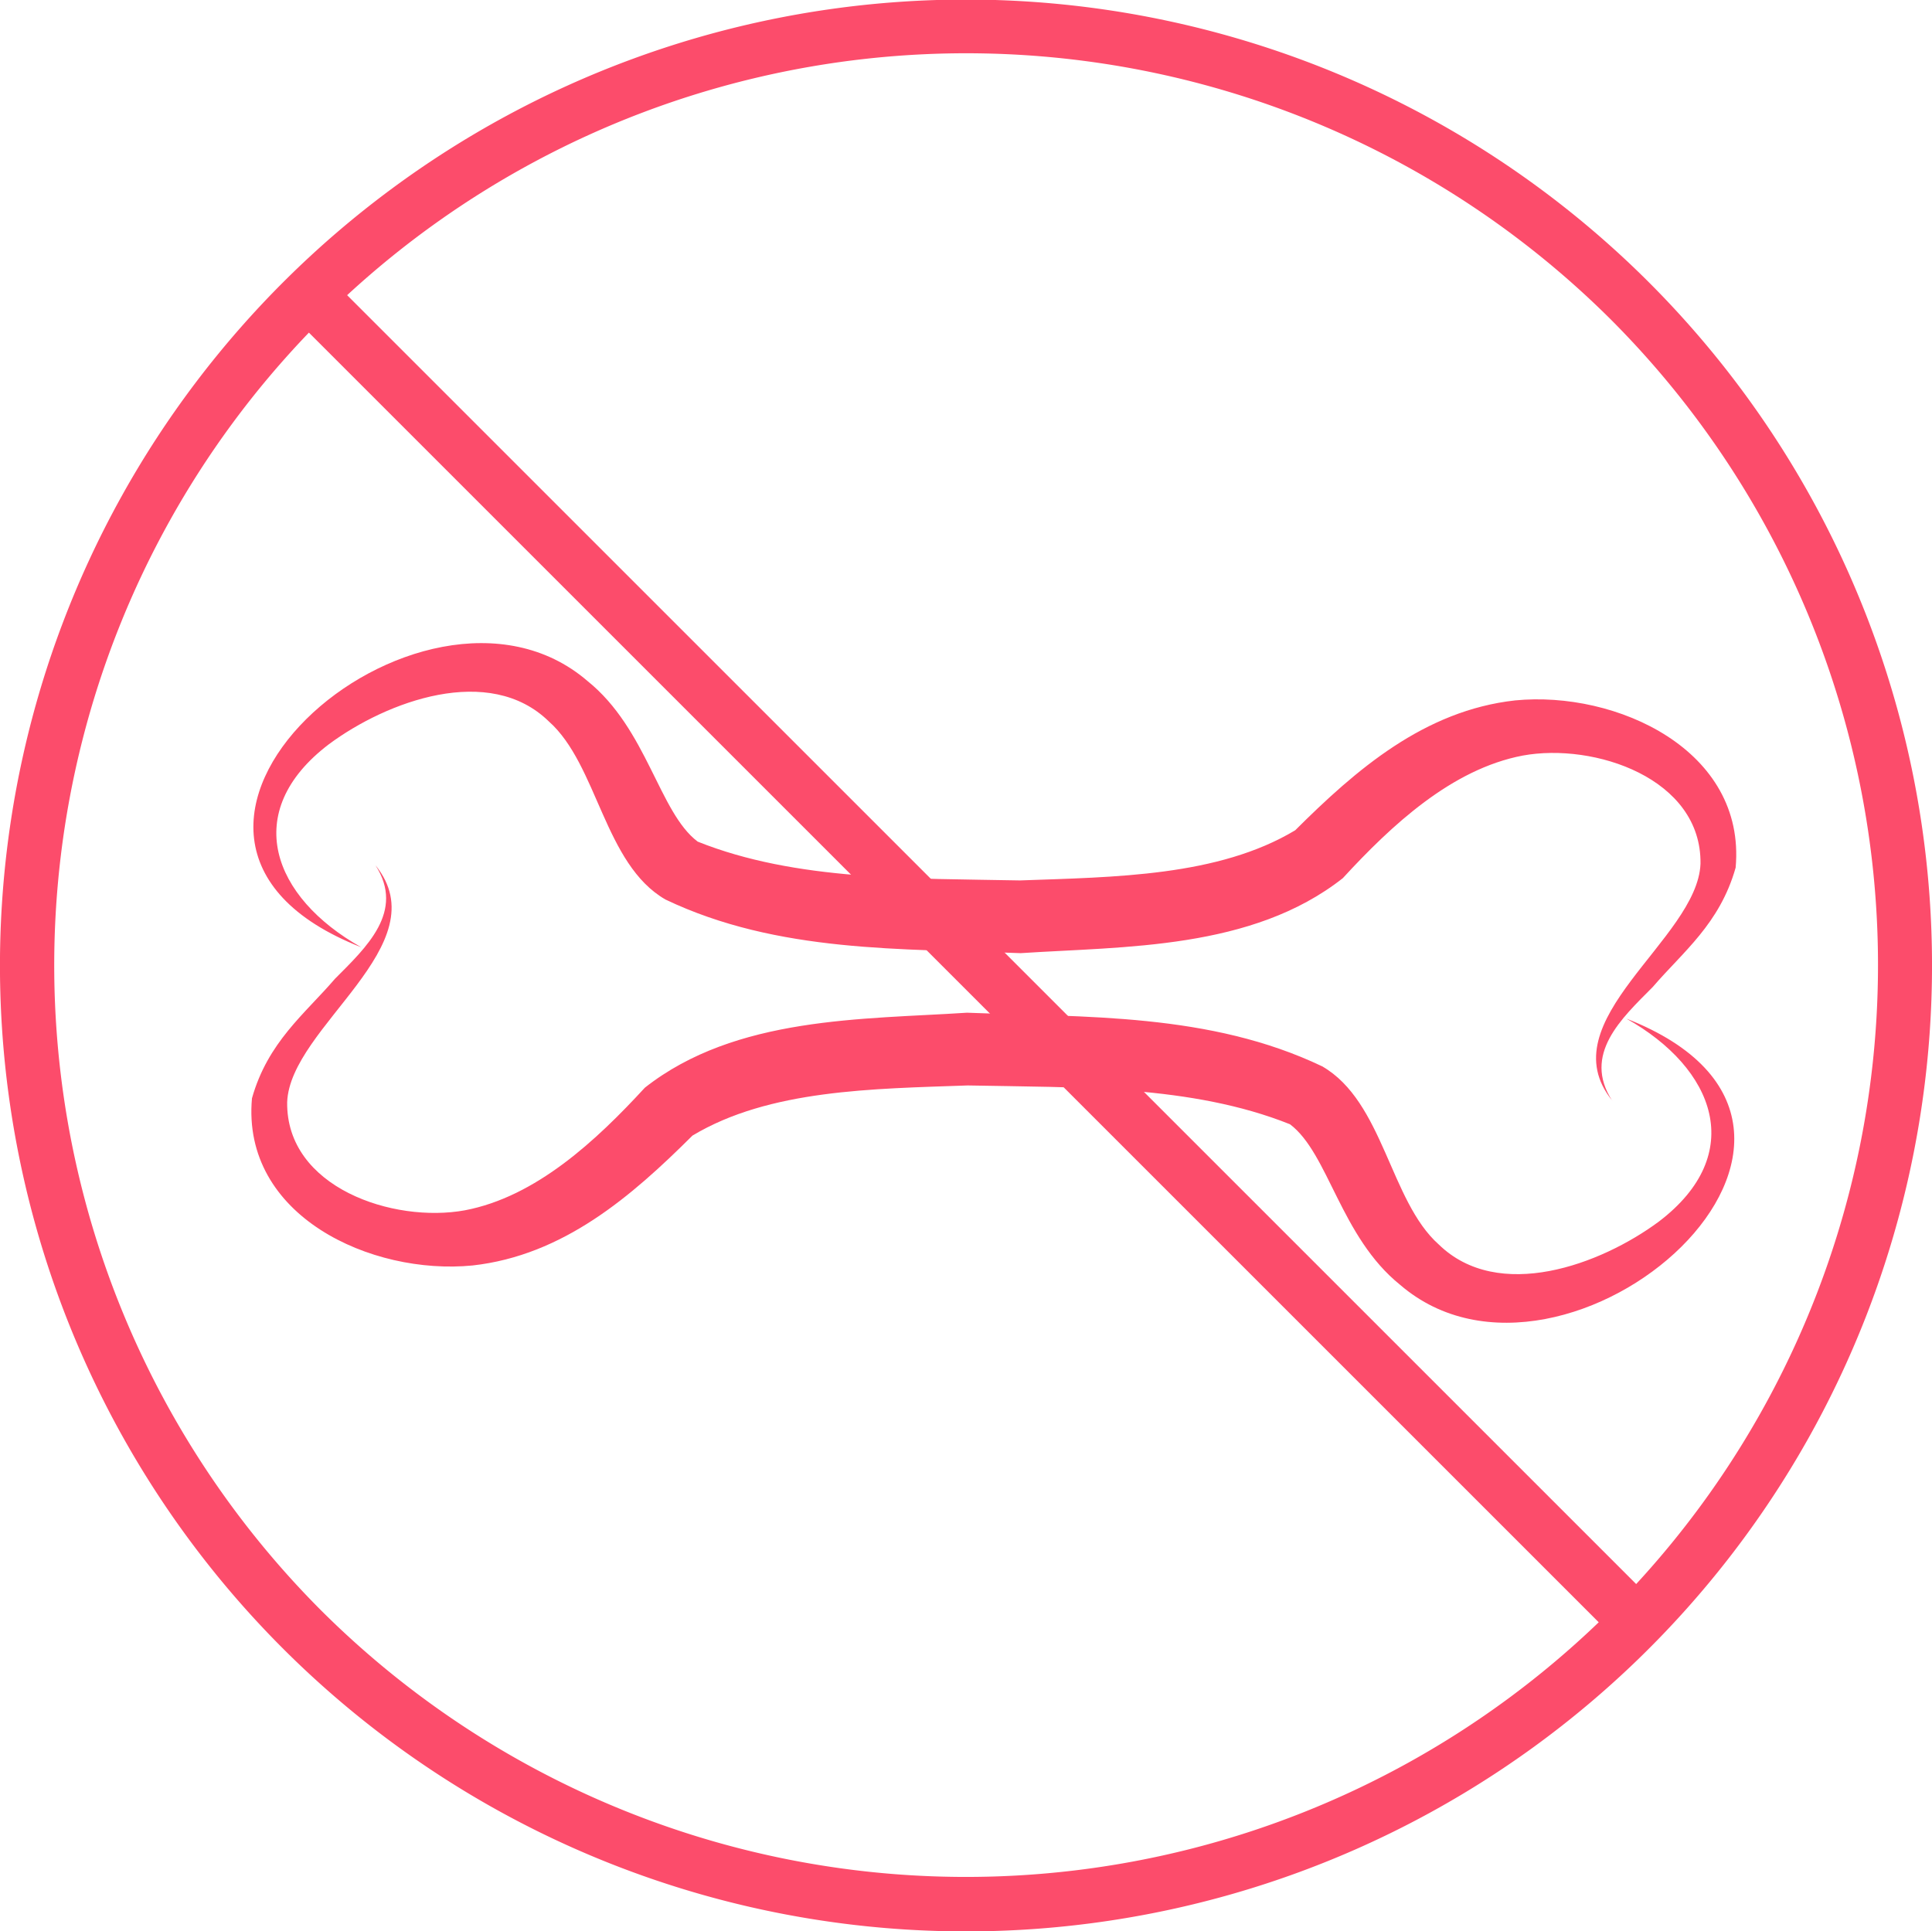 <svg xmlns="http://www.w3.org/2000/svg" width="140.032" height="140" viewBox="0 0 140.032 140">
  <g id="Group_87625" data-name="Group 87625" transform="translate(-4.654 -4.656)">
    <g id="Group_87626" data-name="Group 87626" transform="translate(4.654 4.656)">
      <path id="Path_1275" data-name="Path 1275" d="M16.24,13.576c4.683,5.78-6.188,11.68-6.4,17.171-.084,6.195,7.707,8.79,12.882,7.84,5.147-.977,9.514-5.049,13.044-8.888,6.589-5.189,15.842-4.943,23.345-5.435,8.572.33,17.621.007,25.75,3.889,4.444,2.56,4.908,9.767,8.445,12.91,4.317,4.212,11.729,1.477,15.955-1.659,6.434-4.894,4.071-11.1-2.349-14.71,20.469,8.023-4.381,29.638-16.4,19.3-4.332-3.481-5.182-9.528-7.988-11.644-7.137-2.855-15.54-2.658-23.359-2.813-6.884.246-14.373.288-19.949,3.635-4.416,4.4-9.359,8.684-15.941,9.415C15.945,43.306,6.522,39,7.289,30.466c1.153-4.078,3.818-6.1,6.012-8.656,2.271-2.285,5.1-4.88,2.939-8.234" transform="translate(10.974 49.146)" fill="#fc4c6b"/>
      <path id="Path_1276" data-name="Path 1276" d="M105.753,44.449c-4.683-5.78,6.188-11.68,6.4-17.171.084-6.195-7.707-8.79-12.882-7.84-5.147.977-9.514,5.049-13.044,8.888-6.589,5.189-15.842,4.943-23.345,5.435-8.572-.33-17.621-.007-25.75-3.888-4.444-2.56-4.908-9.767-8.452-12.91-4.31-4.212-11.722-1.477-15.948,1.659C6.3,23.516,8.66,29.725,15.08,33.332c-20.469-8.023,4.381-29.638,16.4-19.3,4.331,3.481,5.182,9.528,7.988,11.644,7.137,2.855,15.54,2.658,23.359,2.813,6.884-.246,14.373-.288,19.949-3.635,4.416-4.4,9.359-8.684,15.941-9.415,7.327-.717,16.749,3.593,15.983,12.123-1.153,4.078-3.818,6.1-6.012,8.656-2.271,2.285-5.1,4.88-2.939,8.234" transform="translate(11.1 35.332)" fill="#fc4c6b"/>
      <path id="Path_1277" data-name="Path 1277" d="M124.172,25.125A70.018,70.018,0,1,0,143.34,60.972,70.083,70.083,0,0,0,124.172,25.125Zm-2.728,2.728a66.209,66.209,0,0,1,1.8,91.629L29.815,26.053a66.191,66.191,0,0,1,91.629,1.8ZM27.916,121.381a66.2,66.2,0,0,1-.872-92.614l93.486,93.486a66.2,66.2,0,0,1-92.614-.872Z" transform="translate(-4.654 -4.656)" fill="#fc4c6b"/>
    </g>
  </g>
</svg>
